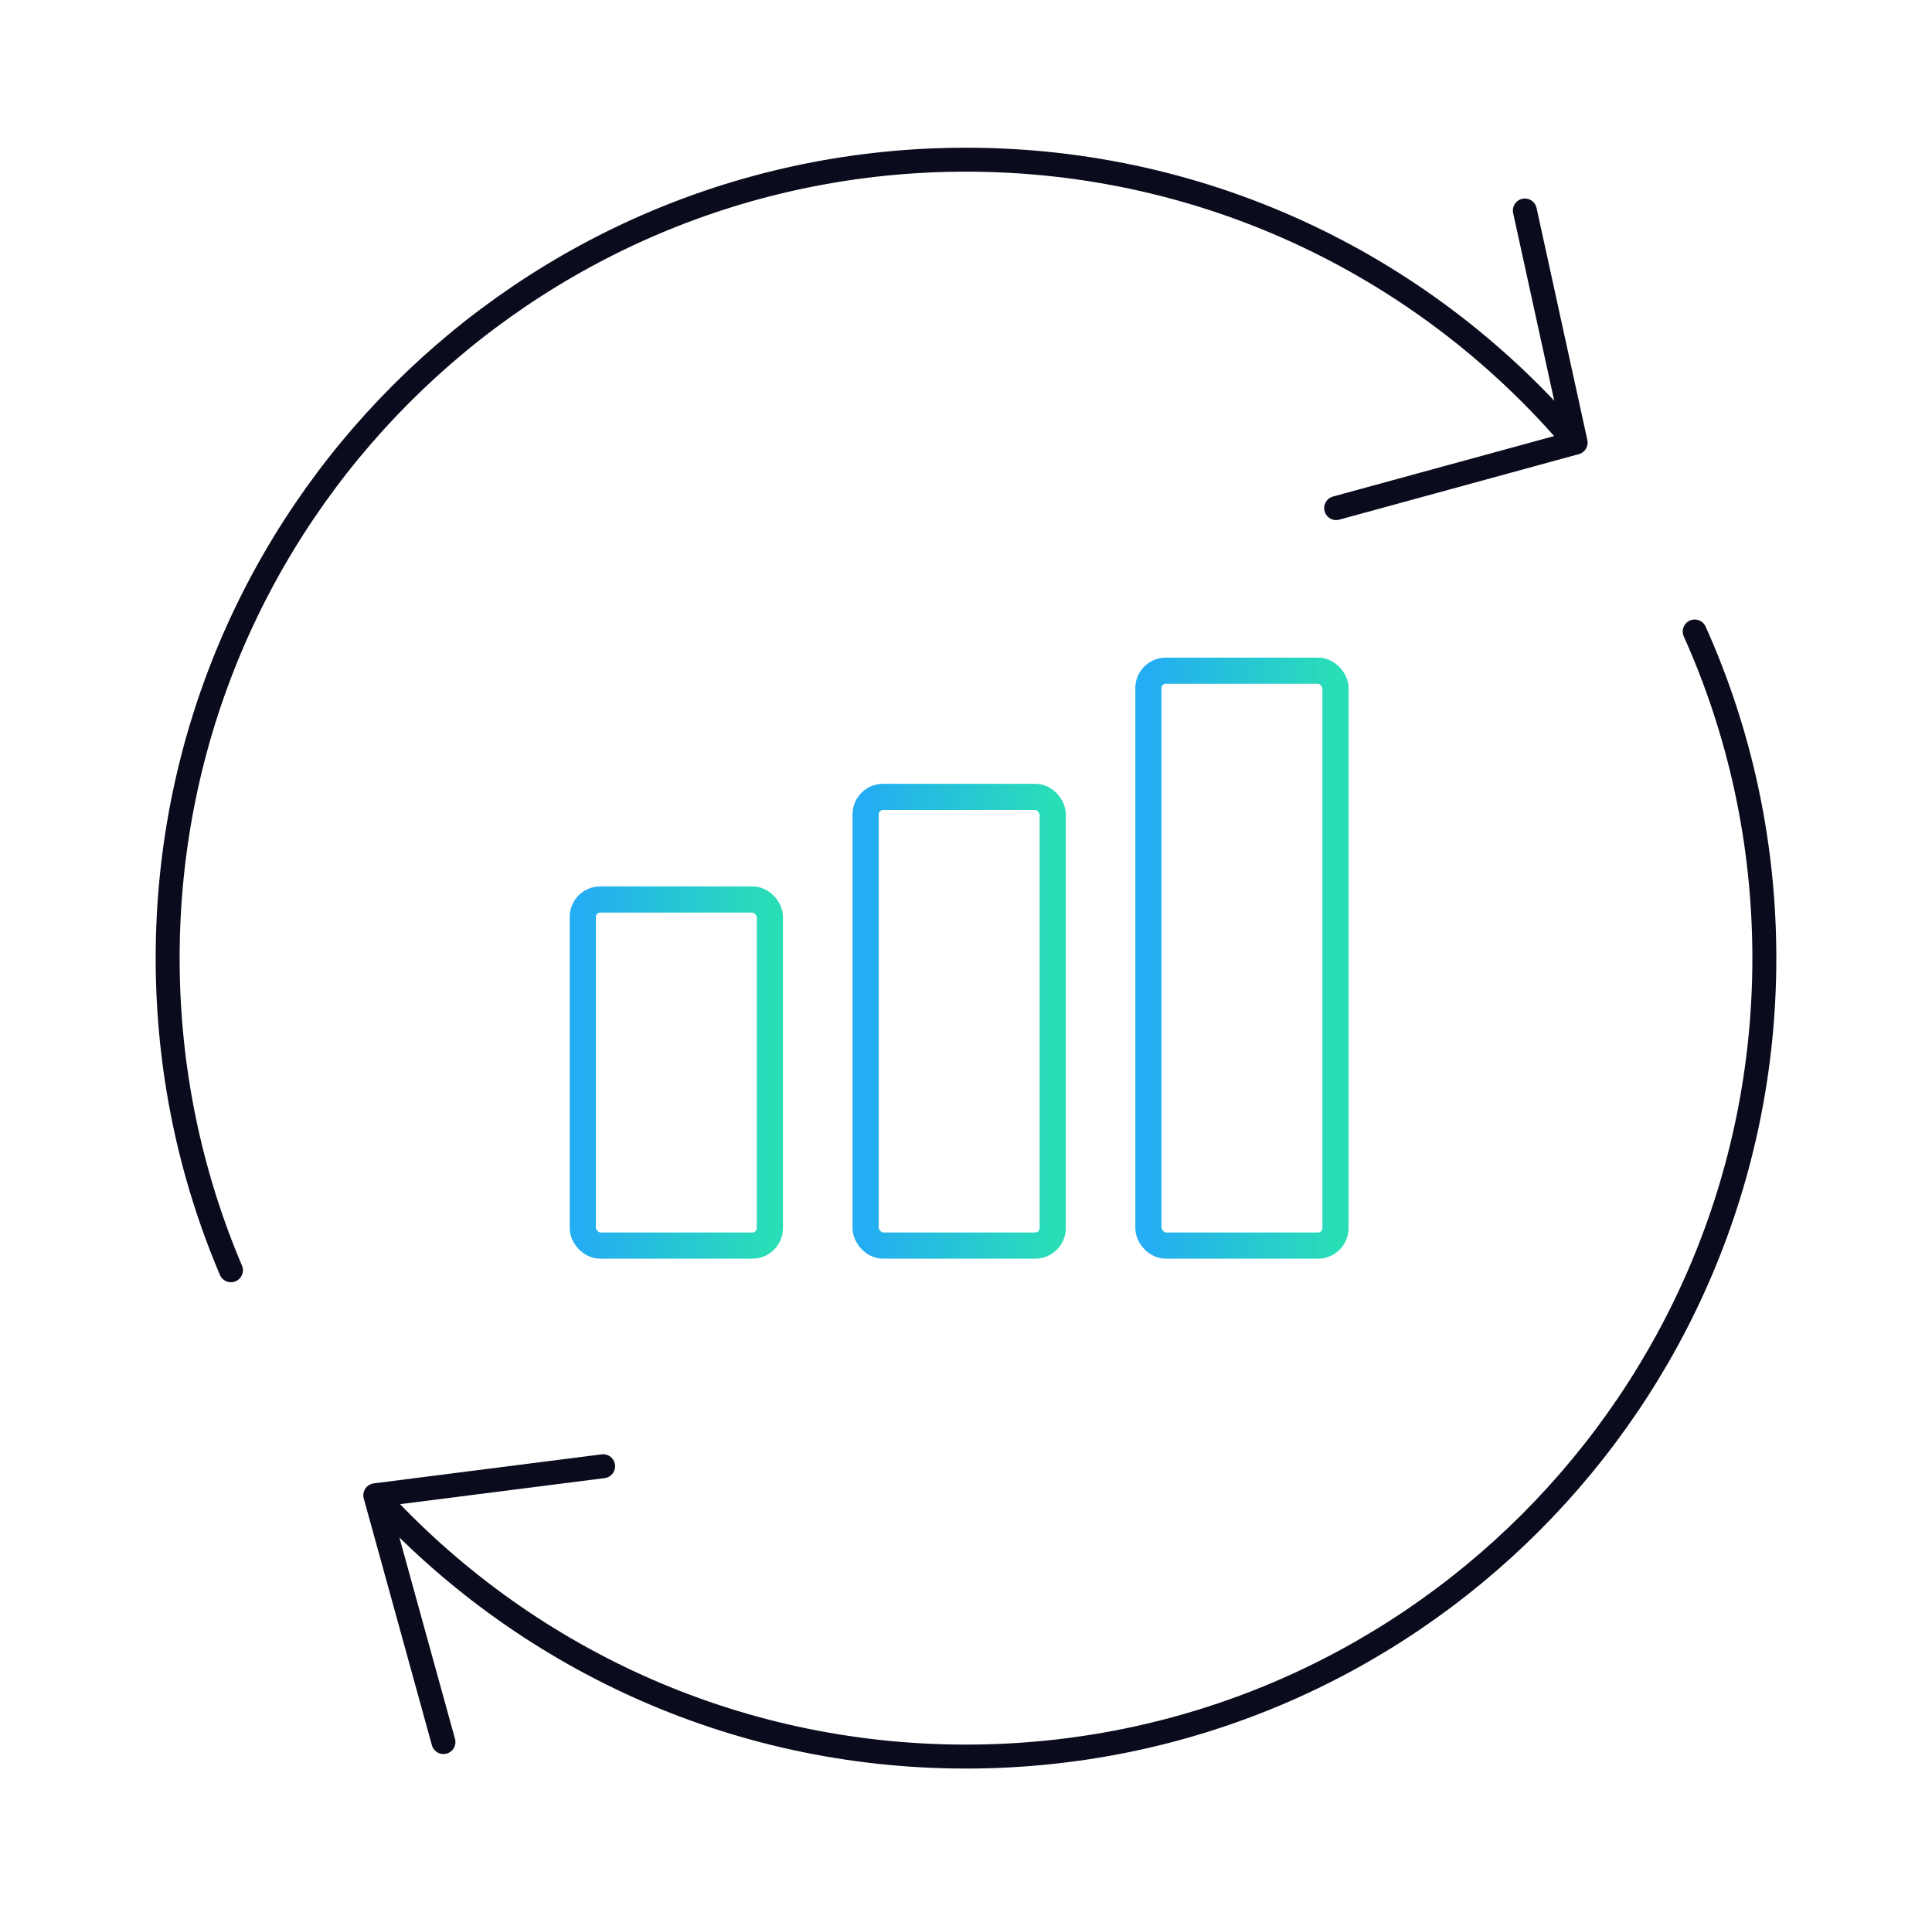<svg width="121" height="120" viewBox="0 0 121 120" fill="none" xmlns="http://www.w3.org/2000/svg">
<path d="M98.682 27.716C89.51 16.88 75.808 10 60.5 10C32.886 10 10.5 32.386 10.5 60C10.5 66.936 11.912 73.541 14.464 79.546M98.682 27.716L95.5 13.182M98.682 27.716L83.682 31.818M106.138 39.545C108.941 45.789 110.5 52.713 110.5 60C110.5 87.614 88.114 110 60.5 110C45.838 110 32.651 103.689 23.505 93.636M23.505 93.636L27.773 109.091M23.505 93.636L37.773 91.818" stroke="#0A0B1C" stroke-width="1.5" stroke-linecap="round"/>
<rect x="36.5" y="56.328" width="11.717" height="21.672" rx="1.092" stroke="url(#paint0_linear_11875_161945)" stroke-width="1.639"/>
<rect x="54.214" y="49.903" width="11.717" height="28.097" rx="1.092" stroke="url(#paint1_linear_11875_161945)" stroke-width="1.639"/>
<rect x="71.924" y="42" width="11.717" height="36" rx="1.092" stroke="url(#paint2_linear_11875_161945)" stroke-width="1.639"/>
<defs>
<linearGradient id="paint0_linear_11875_161945" x1="36.5" y1="67.164" x2="48.217" y2="67.164" gradientUnits="userSpaceOnUse">
<stop stop-color="#24ADF3"/>
<stop offset="1" stop-color="#29DEB7"/>
</linearGradient>
<linearGradient id="paint1_linear_11875_161945" x1="54.214" y1="63.951" x2="65.931" y2="63.951" gradientUnits="userSpaceOnUse">
<stop stop-color="#24ADF3"/>
<stop offset="1" stop-color="#29DEB7"/>
</linearGradient>
<linearGradient id="paint2_linear_11875_161945" x1="71.924" y1="60" x2="83.64" y2="60" gradientUnits="userSpaceOnUse">
<stop stop-color="#24ADF3"/>
<stop offset="1" stop-color="#29DEB7"/>
</linearGradient>
</defs>
</svg>
